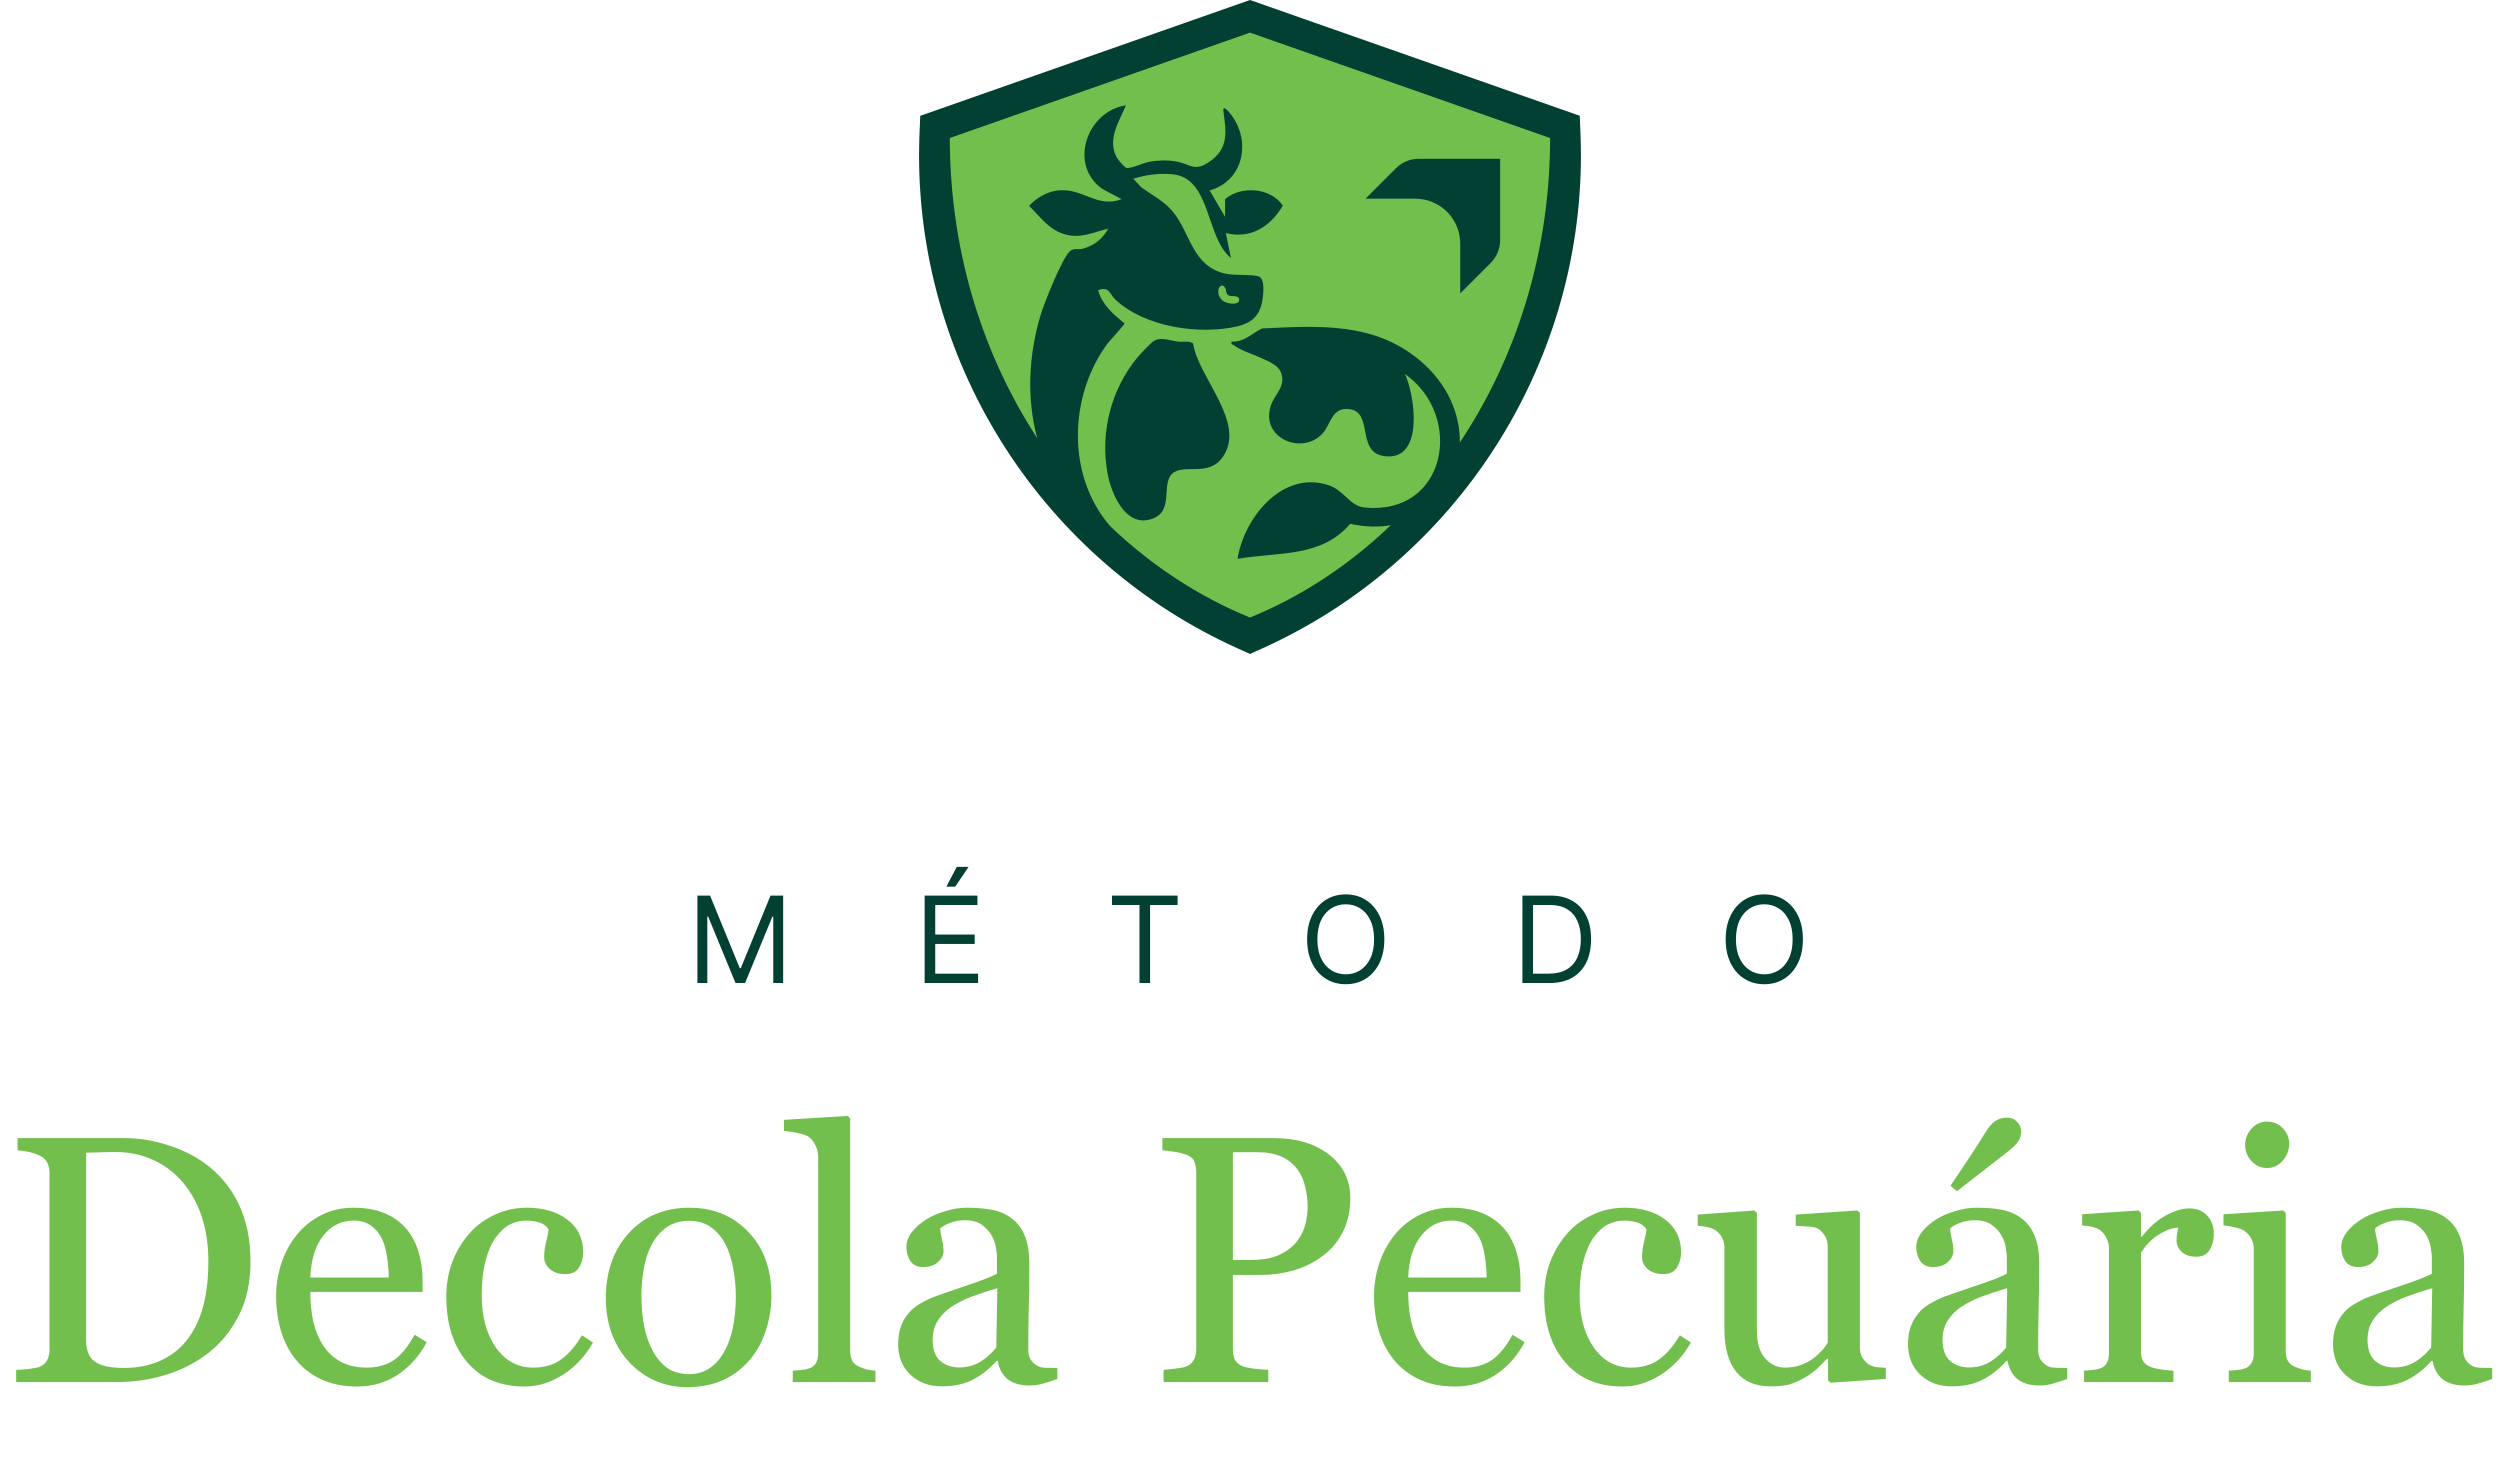 <svg xmlns="http://www.w3.org/2000/svg" width="250" height="147" viewBox="0 0 250 147" fill="none"><path d="M69.741 89.558H71.005L73.977 96.817H74.079L77.052 89.558H78.316V98.303H77.325V91.659H77.24L74.507 98.303H73.55L70.817 91.659H70.731V98.303H69.741V89.558ZM92.465 98.303V89.558H97.743V90.497H93.524V93.452H97.47V94.392H93.524V97.364H97.811V98.303H92.465ZM94.634 88.669L95.676 86.688H96.855L95.522 88.669H94.634ZM111.199 90.497V89.558H117.759V90.497H115.009V98.303H113.95V90.497H111.199ZM138.434 93.93C138.434 94.853 138.268 95.65 137.935 96.322C137.601 96.994 137.145 97.512 136.564 97.876C135.983 98.241 135.32 98.423 134.574 98.423C133.828 98.423 133.164 98.241 132.584 97.876C132.003 97.512 131.546 96.994 131.213 96.322C130.88 95.65 130.713 94.853 130.713 93.93C130.713 93.008 130.88 92.211 131.213 91.539C131.546 90.867 132.003 90.349 132.584 89.985C133.164 89.62 133.828 89.438 134.574 89.438C135.32 89.438 135.983 89.62 136.564 89.985C137.145 90.349 137.601 90.867 137.935 91.539C138.268 92.211 138.434 93.008 138.434 93.93ZM137.409 93.93C137.409 93.173 137.283 92.534 137.029 92.013C136.779 91.492 136.438 91.098 136.009 90.83C135.582 90.563 135.103 90.429 134.574 90.429C134.044 90.429 133.564 90.563 133.135 90.83C132.708 91.098 132.367 91.492 132.114 92.013C131.863 92.534 131.738 93.173 131.738 93.93C131.738 94.688 131.863 95.327 132.114 95.848C132.367 96.369 132.708 96.763 133.135 97.031C133.564 97.299 134.044 97.432 134.574 97.432C135.103 97.432 135.582 97.299 136.009 97.031C136.438 96.763 136.779 96.369 137.029 95.848C137.283 95.327 137.409 94.688 137.409 93.93ZM154.94 98.303H152.241V89.558H155.059C155.908 89.558 156.633 89.733 157.237 90.083C157.841 90.43 158.303 90.93 158.625 91.582C158.947 92.231 159.108 93.008 159.108 93.913C159.108 94.825 158.945 95.609 158.621 96.266C158.296 96.921 157.824 97.425 157.203 97.778C156.582 98.128 155.828 98.303 154.94 98.303ZM153.3 97.364H154.871C155.594 97.364 156.194 97.225 156.669 96.945C157.145 96.666 157.499 96.269 157.732 95.754C157.966 95.239 158.083 94.625 158.083 93.913C158.083 93.207 157.967 92.6 157.737 92.09C157.506 91.578 157.162 91.185 156.703 90.911C156.245 90.635 155.674 90.497 154.991 90.497H153.3V97.364ZM180.289 93.93C180.289 94.853 180.122 95.65 179.789 96.322C179.456 96.994 178.999 97.512 178.419 97.876C177.838 98.241 177.174 98.423 176.428 98.423C175.683 98.423 175.019 98.241 174.438 97.876C173.858 97.512 173.401 96.994 173.068 96.322C172.735 95.65 172.568 94.853 172.568 93.93C172.568 93.008 172.735 92.211 173.068 91.539C173.401 90.867 173.858 90.349 174.438 89.985C175.019 89.62 175.683 89.438 176.428 89.438C177.174 89.438 177.838 89.62 178.419 89.985C178.999 90.349 179.456 90.867 179.789 91.539C180.122 92.211 180.289 93.008 180.289 93.93ZM179.264 93.93C179.264 93.173 179.137 92.534 178.884 92.013C178.633 91.492 178.293 91.098 177.863 90.83C177.436 90.563 176.958 90.429 176.428 90.429C175.899 90.429 175.419 90.563 174.989 90.83C174.562 91.098 174.222 91.492 173.969 92.013C173.718 92.534 173.593 93.173 173.593 93.93C173.593 94.688 173.718 95.327 173.969 95.848C174.222 96.369 174.562 96.763 174.989 97.031C175.419 97.299 175.899 97.432 176.428 97.432C176.958 97.432 177.436 97.299 177.863 97.031C178.293 96.763 178.633 96.369 178.884 95.848C179.137 95.327 179.264 94.688 179.264 93.93Z" fill="#024034"></path><path d="M25.049 126.153C25.049 128.227 24.66 130.027 23.88 131.551C23.101 133.076 22.086 134.325 20.837 135.299C19.576 136.273 18.161 137.001 16.591 137.483C15.02 137.964 13.399 138.205 11.725 138.205H1.616V136.984C1.948 136.984 2.378 136.955 2.905 136.898C3.444 136.829 3.8 136.755 3.971 136.675C4.315 136.526 4.562 136.308 4.711 136.021C4.871 135.723 4.951 135.368 4.951 134.955V117.35C4.951 116.961 4.883 116.611 4.745 116.302C4.619 115.992 4.361 115.746 3.971 115.562C3.616 115.39 3.232 115.264 2.82 115.184C2.407 115.104 2.052 115.052 1.754 115.029V113.809H12.413C13.88 113.809 15.324 114.038 16.745 114.496C18.167 114.943 19.404 115.551 20.459 116.319C21.892 117.339 23.015 118.674 23.829 120.325C24.642 121.975 25.049 123.918 25.049 126.153ZM20.837 126.136C20.837 124.497 20.619 123.018 20.184 121.7C19.748 120.371 19.112 119.213 18.275 118.227C17.485 117.287 16.51 116.548 15.353 116.009C14.207 115.471 12.929 115.201 11.519 115.201C11.049 115.201 10.516 115.213 9.92 115.236C9.335 115.247 8.9 115.259 8.613 115.27V134.027C8.613 135.07 8.917 135.792 9.525 136.193C10.132 136.594 11.066 136.795 12.327 136.795C13.783 136.795 15.055 136.537 16.144 136.021C17.232 135.506 18.115 134.789 18.791 133.872C19.502 132.909 20.018 131.798 20.338 130.537C20.671 129.265 20.837 127.798 20.837 126.136ZM42.671 134.216C41.961 135.569 41.009 136.646 39.817 137.448C38.625 138.251 37.256 138.652 35.709 138.652C34.344 138.652 33.147 138.411 32.115 137.93C31.095 137.448 30.253 136.795 29.588 135.97C28.923 135.144 28.425 134.182 28.092 133.081C27.771 131.981 27.611 130.818 27.611 129.591C27.611 128.491 27.783 127.414 28.127 126.359C28.482 125.293 28.998 124.336 29.674 123.488C30.327 122.674 31.135 122.021 32.098 121.528C33.072 121.024 34.161 120.772 35.365 120.772C36.602 120.772 37.663 120.967 38.545 121.356C39.428 121.746 40.144 122.279 40.694 122.955C41.221 123.597 41.611 124.353 41.863 125.225C42.127 126.096 42.259 127.041 42.259 128.061V129.196H31.032C31.032 130.308 31.135 131.316 31.342 132.222C31.559 133.127 31.898 133.924 32.356 134.612C32.803 135.276 33.388 135.804 34.11 136.193C34.832 136.571 35.691 136.761 36.688 136.761C37.709 136.761 38.585 136.526 39.319 136.056C40.064 135.574 40.78 134.715 41.468 133.477L42.671 134.216ZM38.872 127.752C38.872 127.11 38.815 126.422 38.7 125.689C38.597 124.955 38.425 124.342 38.184 123.849C37.92 123.322 37.559 122.892 37.101 122.56C36.643 122.227 36.052 122.061 35.33 122.061C34.127 122.061 33.124 122.565 32.322 123.574C31.531 124.571 31.101 125.964 31.032 127.752H38.872ZM52.471 138.652C50.018 138.652 48.098 137.838 46.712 136.21C45.325 134.583 44.631 132.399 44.631 129.66C44.631 128.468 44.815 127.356 45.181 126.325C45.56 125.282 46.104 124.336 46.815 123.488C47.491 122.674 48.339 122.021 49.359 121.528C50.379 121.024 51.491 120.772 52.694 120.772C54.356 120.772 55.709 121.173 56.752 121.975C57.795 122.766 58.316 123.849 58.316 125.225C58.316 125.798 58.179 126.308 57.904 126.755C57.629 127.19 57.176 127.408 56.546 127.408C55.869 127.408 55.342 127.236 54.964 126.892C54.597 126.548 54.414 126.164 54.414 125.74C54.414 125.225 54.483 124.697 54.62 124.159C54.758 123.608 54.838 123.207 54.861 122.955C54.654 122.6 54.345 122.365 53.932 122.25C53.531 122.124 53.096 122.061 52.626 122.061C52.075 122.061 51.548 122.181 51.044 122.422C50.551 122.651 50.07 123.081 49.6 123.712C49.176 124.285 48.832 125.058 48.568 126.033C48.305 127.007 48.173 128.17 48.173 129.523C48.173 131.654 48.643 133.397 49.583 134.749C50.534 136.09 51.778 136.761 53.313 136.761C54.425 136.761 55.354 136.491 56.099 135.953C56.855 135.414 57.554 134.606 58.196 133.528L59.296 134.25C58.54 135.603 57.543 136.675 56.305 137.465C55.067 138.256 53.789 138.652 52.471 138.652ZM77.142 129.557C77.142 130.749 76.953 131.924 76.575 133.081C76.196 134.228 75.658 135.202 74.959 136.004C74.168 136.921 73.251 137.603 72.208 138.05C71.165 138.497 69.996 138.72 68.701 138.72C67.623 138.72 66.597 138.52 65.623 138.119C64.649 137.706 63.783 137.11 63.027 136.331C62.282 135.563 61.686 134.629 61.239 133.528C60.803 132.417 60.586 131.173 60.586 129.798C60.586 127.15 61.354 124.984 62.889 123.299C64.437 121.614 66.46 120.772 68.958 120.772C71.331 120.772 73.285 121.574 74.821 123.179C76.368 124.772 77.142 126.898 77.142 129.557ZM73.583 129.591C73.583 128.732 73.497 127.826 73.325 126.875C73.153 125.912 72.895 125.098 72.552 124.434C72.185 123.723 71.703 123.156 71.107 122.732C70.511 122.296 69.784 122.078 68.924 122.078C68.041 122.078 67.285 122.296 66.655 122.732C66.036 123.167 65.531 123.763 65.142 124.52C64.775 125.219 64.517 126.015 64.368 126.909C64.219 127.803 64.145 128.669 64.145 129.505C64.145 130.606 64.231 131.626 64.402 132.566C64.586 133.494 64.872 134.325 65.262 135.059C65.652 135.792 66.139 136.371 66.723 136.795C67.319 137.208 68.053 137.414 68.924 137.414C70.357 137.414 71.491 136.72 72.328 135.334C73.165 133.947 73.583 132.033 73.583 129.591ZM87.543 138.205H79.274V137.07C79.537 137.047 79.818 137.024 80.116 137.001C80.414 136.967 80.661 136.921 80.856 136.864C81.176 136.761 81.417 136.583 81.578 136.331C81.738 136.067 81.818 135.729 81.818 135.316V115.683C81.818 115.27 81.727 114.886 81.543 114.531C81.371 114.164 81.142 113.878 80.856 113.671C80.649 113.534 80.271 113.408 79.721 113.293C79.171 113.178 78.729 113.11 78.397 113.087V111.986L84.775 111.591L85.016 111.849V135.11C85.016 135.511 85.091 135.844 85.24 136.107C85.388 136.359 85.629 136.554 85.962 136.692C86.214 136.806 86.46 136.892 86.701 136.95C86.953 137.007 87.234 137.047 87.543 137.07V138.205ZM105.733 137.895C105.194 138.09 104.718 138.245 104.306 138.359C103.905 138.486 103.446 138.549 102.93 138.549C102.036 138.549 101.32 138.342 100.781 137.93C100.254 137.506 99.916 136.892 99.767 136.09H99.664C98.919 136.915 98.117 137.546 97.257 137.981C96.409 138.417 95.383 138.635 94.18 138.635C92.907 138.635 91.859 138.245 91.033 137.465C90.22 136.686 89.813 135.666 89.813 134.405C89.813 133.752 89.904 133.167 90.088 132.652C90.271 132.136 90.546 131.672 90.913 131.259C91.2 130.915 91.578 130.611 92.048 130.348C92.518 130.073 92.959 129.855 93.371 129.695C93.887 129.5 94.93 129.139 96.501 128.611C98.082 128.084 99.148 127.672 99.698 127.374V125.672C99.698 125.523 99.664 125.236 99.595 124.812C99.538 124.388 99.406 123.987 99.2 123.608C98.971 123.184 98.644 122.818 98.22 122.508C97.807 122.187 97.217 122.027 96.449 122.027C95.922 122.027 95.429 122.118 94.97 122.302C94.523 122.474 94.208 122.657 94.025 122.852C94.025 123.081 94.076 123.419 94.18 123.866C94.294 124.313 94.352 124.726 94.352 125.104C94.352 125.505 94.168 125.872 93.801 126.204C93.446 126.537 92.947 126.703 92.306 126.703C91.733 126.703 91.308 126.502 91.033 126.101C90.77 125.689 90.638 125.23 90.638 124.726C90.638 124.199 90.821 123.694 91.188 123.213C91.566 122.732 92.053 122.302 92.649 121.924C93.165 121.603 93.79 121.333 94.523 121.116C95.257 120.886 95.973 120.772 96.672 120.772C97.635 120.772 98.472 120.84 99.183 120.978C99.905 121.104 100.558 121.385 101.142 121.82C101.727 122.245 102.168 122.823 102.466 123.557C102.776 124.279 102.93 125.213 102.93 126.359C102.93 127.998 102.913 129.454 102.879 130.726C102.844 131.987 102.827 133.368 102.827 134.869C102.827 135.316 102.902 135.672 103.051 135.935C103.211 136.199 103.452 136.422 103.773 136.606C103.945 136.709 104.214 136.766 104.581 136.778C104.959 136.789 105.343 136.795 105.733 136.795V137.895ZM99.733 128.818C98.758 129.104 97.904 129.385 97.171 129.66C96.438 129.935 95.755 130.279 95.125 130.692C94.552 131.081 94.099 131.546 93.767 132.084C93.434 132.611 93.268 133.242 93.268 133.975C93.268 134.927 93.515 135.626 94.008 136.073C94.512 136.52 95.148 136.743 95.916 136.743C96.73 136.743 97.446 136.549 98.065 136.159C98.684 135.758 99.205 135.288 99.629 134.749L99.733 128.818ZM135.029 119.826C135.029 121.098 134.776 122.227 134.272 123.213C133.779 124.187 133.091 124.995 132.209 125.637C131.338 126.279 130.381 126.749 129.338 127.047C128.295 127.345 127.189 127.494 126.02 127.494H123.286V134.887C123.286 135.288 123.349 135.643 123.475 135.953C123.613 136.251 123.888 136.48 124.3 136.64C124.507 136.72 124.868 136.795 125.384 136.864C125.911 136.932 126.392 136.973 126.828 136.984V138.205H116.358V136.984C116.633 136.961 117.028 136.921 117.544 136.864C118.071 136.806 118.438 136.732 118.644 136.64C118.988 136.491 119.234 136.273 119.383 135.987C119.544 135.7 119.624 135.334 119.624 134.887V117.282C119.624 116.881 119.567 116.519 119.452 116.199C119.338 115.878 119.068 115.637 118.644 115.476C118.209 115.327 117.773 115.224 117.338 115.167C116.914 115.098 116.547 115.052 116.237 115.029V113.809H127.378C129.647 113.809 131.487 114.359 132.897 115.459C134.318 116.548 135.029 118.004 135.029 119.826ZM129.802 123.987C130.192 123.437 130.45 122.869 130.576 122.285C130.702 121.689 130.765 121.156 130.765 120.686C130.765 120.032 130.685 119.368 130.524 118.691C130.375 118.015 130.111 117.425 129.733 116.921C129.332 116.382 128.805 115.964 128.152 115.666C127.498 115.368 126.684 115.219 125.71 115.219H123.286V125.998H125.04C126.278 125.998 127.28 125.809 128.048 125.431C128.828 125.041 129.412 124.56 129.802 123.987ZM152.462 134.216C151.751 135.569 150.8 136.646 149.608 137.448C148.416 138.251 147.046 138.652 145.499 138.652C144.135 138.652 142.937 138.411 141.905 137.93C140.885 137.448 140.043 136.795 139.378 135.97C138.713 135.144 138.215 134.182 137.882 133.081C137.562 131.981 137.401 130.818 137.401 129.591C137.401 128.491 137.573 127.414 137.917 126.359C138.272 125.293 138.788 124.336 139.464 123.488C140.117 122.674 140.925 122.021 141.888 121.528C142.862 121.024 143.951 120.772 145.155 120.772C146.393 120.772 147.453 120.967 148.335 121.356C149.218 121.746 149.934 122.279 150.484 122.955C151.012 123.597 151.401 124.353 151.653 125.225C151.917 126.096 152.049 127.041 152.049 128.061V129.196H140.822C140.822 130.308 140.925 131.316 141.132 132.222C141.35 133.127 141.688 133.924 142.146 134.612C142.593 135.276 143.178 135.804 143.9 136.193C144.622 136.571 145.481 136.761 146.479 136.761C147.499 136.761 148.375 136.526 149.109 136.056C149.854 135.574 150.57 134.715 151.258 133.477L152.462 134.216ZM148.662 127.752C148.662 127.11 148.605 126.422 148.49 125.689C148.387 124.955 148.215 124.342 147.974 123.849C147.711 123.322 147.35 122.892 146.891 122.56C146.433 122.227 145.842 122.061 145.12 122.061C143.917 122.061 142.914 122.565 142.112 123.574C141.321 124.571 140.891 125.964 140.822 127.752H148.662ZM162.261 138.652C159.808 138.652 157.889 137.838 156.502 136.21C155.115 134.583 154.421 132.399 154.421 129.66C154.421 128.468 154.605 127.356 154.972 126.325C155.35 125.282 155.894 124.336 156.605 123.488C157.281 122.674 158.129 122.021 159.149 121.528C160.169 121.024 161.281 120.772 162.485 120.772C164.147 120.772 165.499 121.173 166.542 121.975C167.585 122.766 168.107 123.849 168.107 125.225C168.107 125.798 167.969 126.308 167.694 126.755C167.419 127.19 166.966 127.408 166.336 127.408C165.659 127.408 165.132 127.236 164.754 126.892C164.387 126.548 164.204 126.164 164.204 125.74C164.204 125.225 164.273 124.697 164.41 124.159C164.548 123.608 164.628 123.207 164.651 122.955C164.445 122.6 164.135 122.365 163.722 122.25C163.321 122.124 162.886 122.061 162.416 122.061C161.866 122.061 161.338 122.181 160.834 122.422C160.341 122.651 159.86 123.081 159.39 123.712C158.966 124.285 158.622 125.058 158.358 126.033C158.095 127.007 157.963 128.17 157.963 129.523C157.963 131.654 158.433 133.397 159.373 134.749C160.324 136.09 161.568 136.761 163.104 136.761C164.215 136.761 165.144 136.491 165.889 135.953C166.645 135.414 167.344 134.606 167.986 133.528L169.086 134.25C168.33 135.603 167.333 136.675 166.095 137.465C164.857 138.256 163.579 138.652 162.261 138.652ZM188.583 137.895L183.064 138.273L182.806 138.033V135.884H182.703C182.428 136.17 182.118 136.48 181.774 136.812C181.431 137.133 181.035 137.425 180.588 137.689C180.072 137.998 179.574 138.233 179.092 138.394C178.611 138.554 177.929 138.635 177.047 138.635C175.545 138.635 174.399 138.147 173.608 137.173C172.829 136.187 172.439 134.761 172.439 132.892V124.778C172.439 124.365 172.359 124.021 172.198 123.746C172.049 123.459 171.826 123.213 171.528 123.007C171.321 122.869 171.064 122.772 170.754 122.714C170.445 122.646 170.118 122.6 169.774 122.577V121.459L175.43 121.047L175.688 121.287V133.064C175.688 134.291 175.963 135.213 176.514 135.832C177.064 136.451 177.723 136.761 178.491 136.761C179.121 136.761 179.683 136.663 180.176 136.468C180.668 136.273 181.081 136.044 181.413 135.781C181.723 135.54 181.992 135.288 182.221 135.024C182.462 134.749 182.646 134.497 182.772 134.268V124.657C182.772 124.279 182.691 123.947 182.531 123.66C182.37 123.362 182.147 123.11 181.86 122.904C181.654 122.766 181.345 122.686 180.932 122.663C180.531 122.628 180.078 122.6 179.574 122.577V121.459L185.729 121.047L185.987 121.287V134.749C185.987 135.139 186.067 135.471 186.227 135.746C186.388 136.021 186.611 136.256 186.898 136.451C187.104 136.577 187.35 136.663 187.637 136.709C187.924 136.743 188.239 136.766 188.583 136.778V137.895ZM206.72 137.895C206.182 138.09 205.706 138.245 205.294 138.359C204.892 138.486 204.434 138.549 203.918 138.549C203.024 138.549 202.308 138.342 201.769 137.93C201.242 137.506 200.904 136.892 200.755 136.09H200.652C199.907 136.915 199.104 137.546 198.245 137.981C197.397 138.417 196.371 138.635 195.167 138.635C193.895 138.635 192.846 138.245 192.021 137.465C191.207 136.686 190.8 135.666 190.8 134.405C190.8 133.752 190.892 133.167 191.075 132.652C191.259 132.136 191.534 131.672 191.901 131.259C192.187 130.915 192.565 130.611 193.035 130.348C193.505 130.073 193.947 129.855 194.359 129.695C194.875 129.5 195.918 129.139 197.488 128.611C199.07 128.084 200.136 127.672 200.686 127.374V125.672C200.686 125.523 200.652 125.236 200.583 124.812C200.526 124.388 200.394 123.987 200.187 123.608C199.958 123.184 199.632 122.818 199.207 122.508C198.795 122.187 198.205 122.027 197.437 122.027C196.909 122.027 196.417 122.118 195.958 122.302C195.511 122.474 195.196 122.657 195.013 122.852C195.013 123.081 195.064 123.419 195.167 123.866C195.282 124.313 195.339 124.726 195.339 125.104C195.339 125.505 195.156 125.872 194.789 126.204C194.434 126.537 193.935 126.703 193.293 126.703C192.72 126.703 192.296 126.502 192.021 126.101C191.757 125.689 191.626 125.23 191.626 124.726C191.626 124.199 191.809 123.694 192.176 123.213C192.554 122.732 193.041 122.302 193.637 121.924C194.153 121.603 194.778 121.333 195.511 121.116C196.245 120.886 196.961 120.772 197.66 120.772C198.623 120.772 199.46 120.84 200.17 120.978C200.892 121.104 201.546 121.385 202.13 121.82C202.715 122.245 203.156 122.823 203.454 123.557C203.763 124.279 203.918 125.213 203.918 126.359C203.918 127.998 203.901 129.454 203.867 130.726C203.832 131.987 203.815 133.368 203.815 134.869C203.815 135.316 203.889 135.672 204.038 135.935C204.199 136.199 204.44 136.422 204.761 136.606C204.932 136.709 205.202 136.766 205.569 136.778C205.947 136.789 206.331 136.795 206.72 136.795V137.895ZM200.72 128.818C199.746 129.104 198.892 129.385 198.159 129.66C197.425 129.935 196.743 130.279 196.113 130.692C195.54 131.081 195.087 131.546 194.755 132.084C194.422 132.611 194.256 133.242 194.256 133.975C194.256 134.927 194.502 135.626 194.995 136.073C195.5 136.52 196.136 136.743 196.904 136.743C197.717 136.743 198.434 136.549 199.053 136.159C199.672 135.758 200.193 135.288 200.617 134.749L200.72 128.818ZM202.113 113.104C202.113 113.539 202.01 113.895 201.803 114.17C201.609 114.445 201.316 114.737 200.927 115.047C200.354 115.505 199.603 116.09 198.674 116.8C197.758 117.511 196.766 118.285 195.7 119.121L195.047 118.571C196.078 117.047 196.795 115.975 197.196 115.356C197.609 114.726 198.05 114.032 198.52 113.276C198.875 112.691 199.219 112.296 199.551 112.09C199.884 111.872 200.268 111.763 200.703 111.763C201.116 111.763 201.454 111.906 201.718 112.193C201.981 112.468 202.113 112.772 202.113 113.104ZM221.386 123.437C221.386 124.021 221.242 124.543 220.956 125.001C220.669 125.448 220.228 125.672 219.632 125.672C218.99 125.672 218.497 125.505 218.153 125.173C217.821 124.841 217.655 124.474 217.655 124.073C217.655 123.82 217.672 123.591 217.706 123.385C217.752 123.179 217.792 122.972 217.827 122.766C217.288 122.766 216.658 122.984 215.936 123.419C215.214 123.855 214.6 124.474 214.096 125.276V135.144C214.096 135.546 214.171 135.872 214.32 136.124C214.48 136.377 214.726 136.566 215.059 136.692C215.345 136.806 215.712 136.892 216.159 136.95C216.618 137.007 217.013 137.047 217.345 137.07V138.205H208.405V137.07C208.669 137.047 208.938 137.024 209.213 137.001C209.5 136.978 209.746 136.932 209.953 136.864C210.274 136.761 210.509 136.583 210.658 136.331C210.818 136.067 210.898 135.729 210.898 135.316V124.846C210.898 124.491 210.812 124.141 210.64 123.798C210.48 123.454 210.251 123.179 209.953 122.972C209.735 122.835 209.477 122.737 209.179 122.68C208.881 122.611 208.56 122.565 208.216 122.543V121.425L213.855 121.047L214.096 121.287V123.677H214.182C214.893 122.749 215.683 122.044 216.555 121.563C217.426 121.081 218.222 120.84 218.944 120.84C219.666 120.84 220.251 121.075 220.698 121.545C221.156 122.015 221.386 122.646 221.386 123.437ZM231.082 138.205H222.881V137.07C223.145 137.047 223.414 137.024 223.689 137.001C223.976 136.978 224.222 136.932 224.429 136.864C224.75 136.761 224.984 136.583 225.133 136.331C225.294 136.067 225.374 135.729 225.374 135.316V124.846C225.374 124.48 225.288 124.147 225.116 123.849C224.956 123.54 224.727 123.282 224.429 123.075C224.211 122.938 223.896 122.823 223.483 122.732C223.07 122.628 222.692 122.565 222.348 122.543V121.425L228.331 121.047L228.572 121.287V135.11C228.572 135.511 228.646 135.844 228.795 136.107C228.956 136.371 229.202 136.566 229.535 136.692C229.787 136.795 230.033 136.881 230.274 136.95C230.515 137.007 230.784 137.047 231.082 137.07V138.205ZM228.916 114.359C228.916 115.012 228.698 115.585 228.262 116.078C227.838 116.56 227.311 116.8 226.681 116.8C226.096 116.8 225.586 116.571 225.151 116.113C224.727 115.643 224.515 115.11 224.515 114.514C224.515 113.883 224.727 113.333 225.151 112.863C225.586 112.393 226.096 112.158 226.681 112.158C227.334 112.158 227.867 112.382 228.28 112.829C228.704 113.264 228.916 113.774 228.916 114.359ZM249.22 137.895C248.681 138.09 248.206 138.245 247.793 138.359C247.392 138.486 246.933 138.549 246.418 138.549C245.524 138.549 244.807 138.342 244.269 137.93C243.741 137.506 243.403 136.892 243.254 136.09H243.151C242.406 136.915 241.604 137.546 240.744 137.981C239.896 138.417 238.87 138.635 237.667 138.635C236.394 138.635 235.346 138.245 234.52 137.465C233.707 136.686 233.3 135.666 233.3 134.405C233.3 133.752 233.392 133.167 233.575 132.652C233.758 132.136 234.033 131.672 234.4 131.259C234.687 130.915 235.065 130.611 235.535 130.348C236.005 130.073 236.446 129.855 236.859 129.695C237.374 129.5 238.417 129.139 239.988 128.611C241.569 128.084 242.635 127.672 243.185 127.374V125.672C243.185 125.523 243.151 125.236 243.082 124.812C243.025 124.388 242.893 123.987 242.687 123.608C242.458 123.184 242.131 122.818 241.707 122.508C241.294 122.187 240.704 122.027 239.936 122.027C239.409 122.027 238.916 122.118 238.458 122.302C238.011 122.474 237.695 122.657 237.512 122.852C237.512 123.081 237.564 123.419 237.667 123.866C237.781 124.313 237.839 124.726 237.839 125.104C237.839 125.505 237.655 125.872 237.288 126.204C236.933 126.537 236.435 126.703 235.793 126.703C235.22 126.703 234.796 126.502 234.52 126.101C234.257 125.689 234.125 125.23 234.125 124.726C234.125 124.199 234.308 123.694 234.675 123.213C235.053 122.732 235.541 122.302 236.137 121.924C236.652 121.603 237.277 121.333 238.011 121.116C238.744 120.886 239.46 120.772 240.16 120.772C241.122 120.772 241.959 120.84 242.67 120.978C243.392 121.104 244.045 121.385 244.63 121.82C245.214 122.245 245.655 122.823 245.953 123.557C246.263 124.279 246.418 125.213 246.418 126.359C246.418 127.998 246.4 129.454 246.366 130.726C246.332 131.987 246.314 133.368 246.314 134.869C246.314 135.316 246.389 135.672 246.538 135.935C246.698 136.199 246.939 136.422 247.26 136.606C247.432 136.709 247.701 136.766 248.068 136.778C248.446 136.789 248.83 136.795 249.22 136.795V137.895ZM243.22 128.818C242.246 129.104 241.392 129.385 240.658 129.66C239.925 129.935 239.243 130.279 238.612 130.692C238.039 131.081 237.586 131.546 237.254 132.084C236.922 132.611 236.755 133.242 236.755 133.975C236.755 134.927 237.002 135.626 237.495 136.073C237.999 136.52 238.635 136.743 239.403 136.743C240.217 136.743 240.933 136.549 241.552 136.159C242.171 135.758 242.693 135.288 243.117 134.749L243.22 128.818Z" fill="#72BF4E"></path><path d="M123.731 64.822C104.398 56.085 91.905 36.736 91.905 15.525C91.905 15.233 91.908 14.94 91.915 14.651C91.918 14.322 91.924 13.995 91.939 13.669L92.025 11.582L125 0L157.977 11.579L158.061 13.666C158.073 13.995 158.082 14.325 158.085 14.654C158.091 14.943 158.094 15.233 158.094 15.525C158.094 36.736 145.602 56.085 126.268 64.822L125 65.395L123.731 64.822Z" fill="#024034"></path><path d="M122.192 30C121.379 29.185 122.115 28.009 122.546 28.84C122.648 29.043 122.567 29.391 122.872 29.542C123.189 29.699 123.654 29.474 123.901 29.834C124.119 30.585 122.648 30.453 122.192 30ZM155.012 13.804C155.012 14.106 155.009 14.405 155.003 14.706C154.834 25.767 151.506 35.976 145.983 44.251C146.017 41.431 144.785 38.411 142.024 36.075C137.428 32.186 131.852 32.571 126.182 32.848C125.169 33.356 124.424 34.218 123.165 34.163C123.082 34.505 123.232 34.406 123.353 34.498C124.522 35.422 127.502 35.955 128.044 37.137C128.694 38.565 127.499 39.356 127.099 40.517C125.96 43.808 130.233 45.587 132.265 43.337C133.115 42.395 133.161 40.671 134.971 40.92C137.354 41.25 135.627 45.181 138.367 45.603C142.437 46.225 141.531 39.624 140.488 37.392C146.463 41.613 144.656 51.575 136.452 50.747C134.943 50.593 134.454 49.035 132.819 48.506C128.217 47.016 124.405 51.781 123.753 55.885C127.73 55.183 132.123 55.796 135.014 52.385C136.492 52.699 137.849 52.73 139.066 52.529C134.946 56.485 130.193 59.629 124.996 61.756C119.852 59.65 115.142 56.547 111.054 52.653C106.657 47.656 106.861 39.667 110.715 34.406C110.958 34.07 112.482 32.463 112.451 32.331C111.337 31.466 110.204 30.444 109.807 29.028C110.94 28.575 110.961 29.428 111.565 29.985C114.499 32.71 119.948 33.522 123.762 32.63C124.981 32.343 125.822 31.728 126.148 30.465C126.308 29.85 126.582 27.981 125.92 27.664C125.381 27.408 123.47 27.581 122.546 27.368C119.206 26.611 119.089 23.372 117.291 21.174C116.432 20.125 115.231 19.518 114.141 18.748L113.332 17.871C114.585 17.48 115.909 17.305 117.226 17.425C121.133 17.773 120.57 23.819 123.094 25.795L122.58 23.302C125.067 23.939 127.059 22.646 128.281 20.559C127.09 18.77 124.122 18.53 122.509 19.915V21.685L120.964 19.044C124.313 18.114 125.157 14.207 123.14 11.511C122.971 11.28 122.238 10.347 122.343 11.132C122.623 13.213 122.912 14.873 120.865 16.23C119.421 17.188 118.996 16.393 117.623 16.147C116.801 15.999 115.761 16.024 114.939 16.175C114.329 16.282 112.978 16.944 112.602 16.772C112.396 16.677 111.752 15.916 111.632 15.676C110.743 13.863 111.906 12.166 112.596 10.532C108.723 11.098 106.811 16.427 110.201 18.872L112.156 19.921C109.684 20.851 108.298 18.764 105.771 19.044C104.74 19.158 103.594 19.807 102.914 20.586C103.998 21.654 104.863 22.941 106.399 23.406C108.055 23.908 109.274 23.237 110.835 22.861C110.222 23.917 109.425 24.57 108.234 24.881C107.849 24.979 107.467 24.807 107.082 25.05C106.276 25.567 104.379 30.438 104.044 31.555C102.837 35.607 102.665 39.923 103.727 43.823C98.373 35.622 95.156 25.573 94.99 14.7C94.984 14.401 94.981 14.103 94.981 13.804L95.011 13.792L124.996 3.263L154.982 13.792L155.012 13.804ZM119.313 34.344C118.867 34.04 118.304 34.224 117.808 34.16C117.038 34.061 116.059 33.67 115.391 34.095C115.047 34.317 114.08 35.348 113.775 35.708C111.072 38.931 109.97 43.365 110.786 47.496C111.158 49.371 112.488 52.56 114.92 51.969C117.546 51.329 116.044 48.469 117.217 47.37C118.359 46.301 120.847 47.767 122.287 45.686C124.661 42.25 119.794 37.728 119.313 34.344ZM150.013 15.879H141.879C141.023 15.879 140.205 16.218 139.601 16.821L136.553 19.869H141.535C144.013 19.869 146.023 21.879 146.023 24.358V29.339L149.071 26.291C149.674 25.688 150.013 24.869 150.013 24.013V15.879Z" fill="#72BF4E"></path></svg>